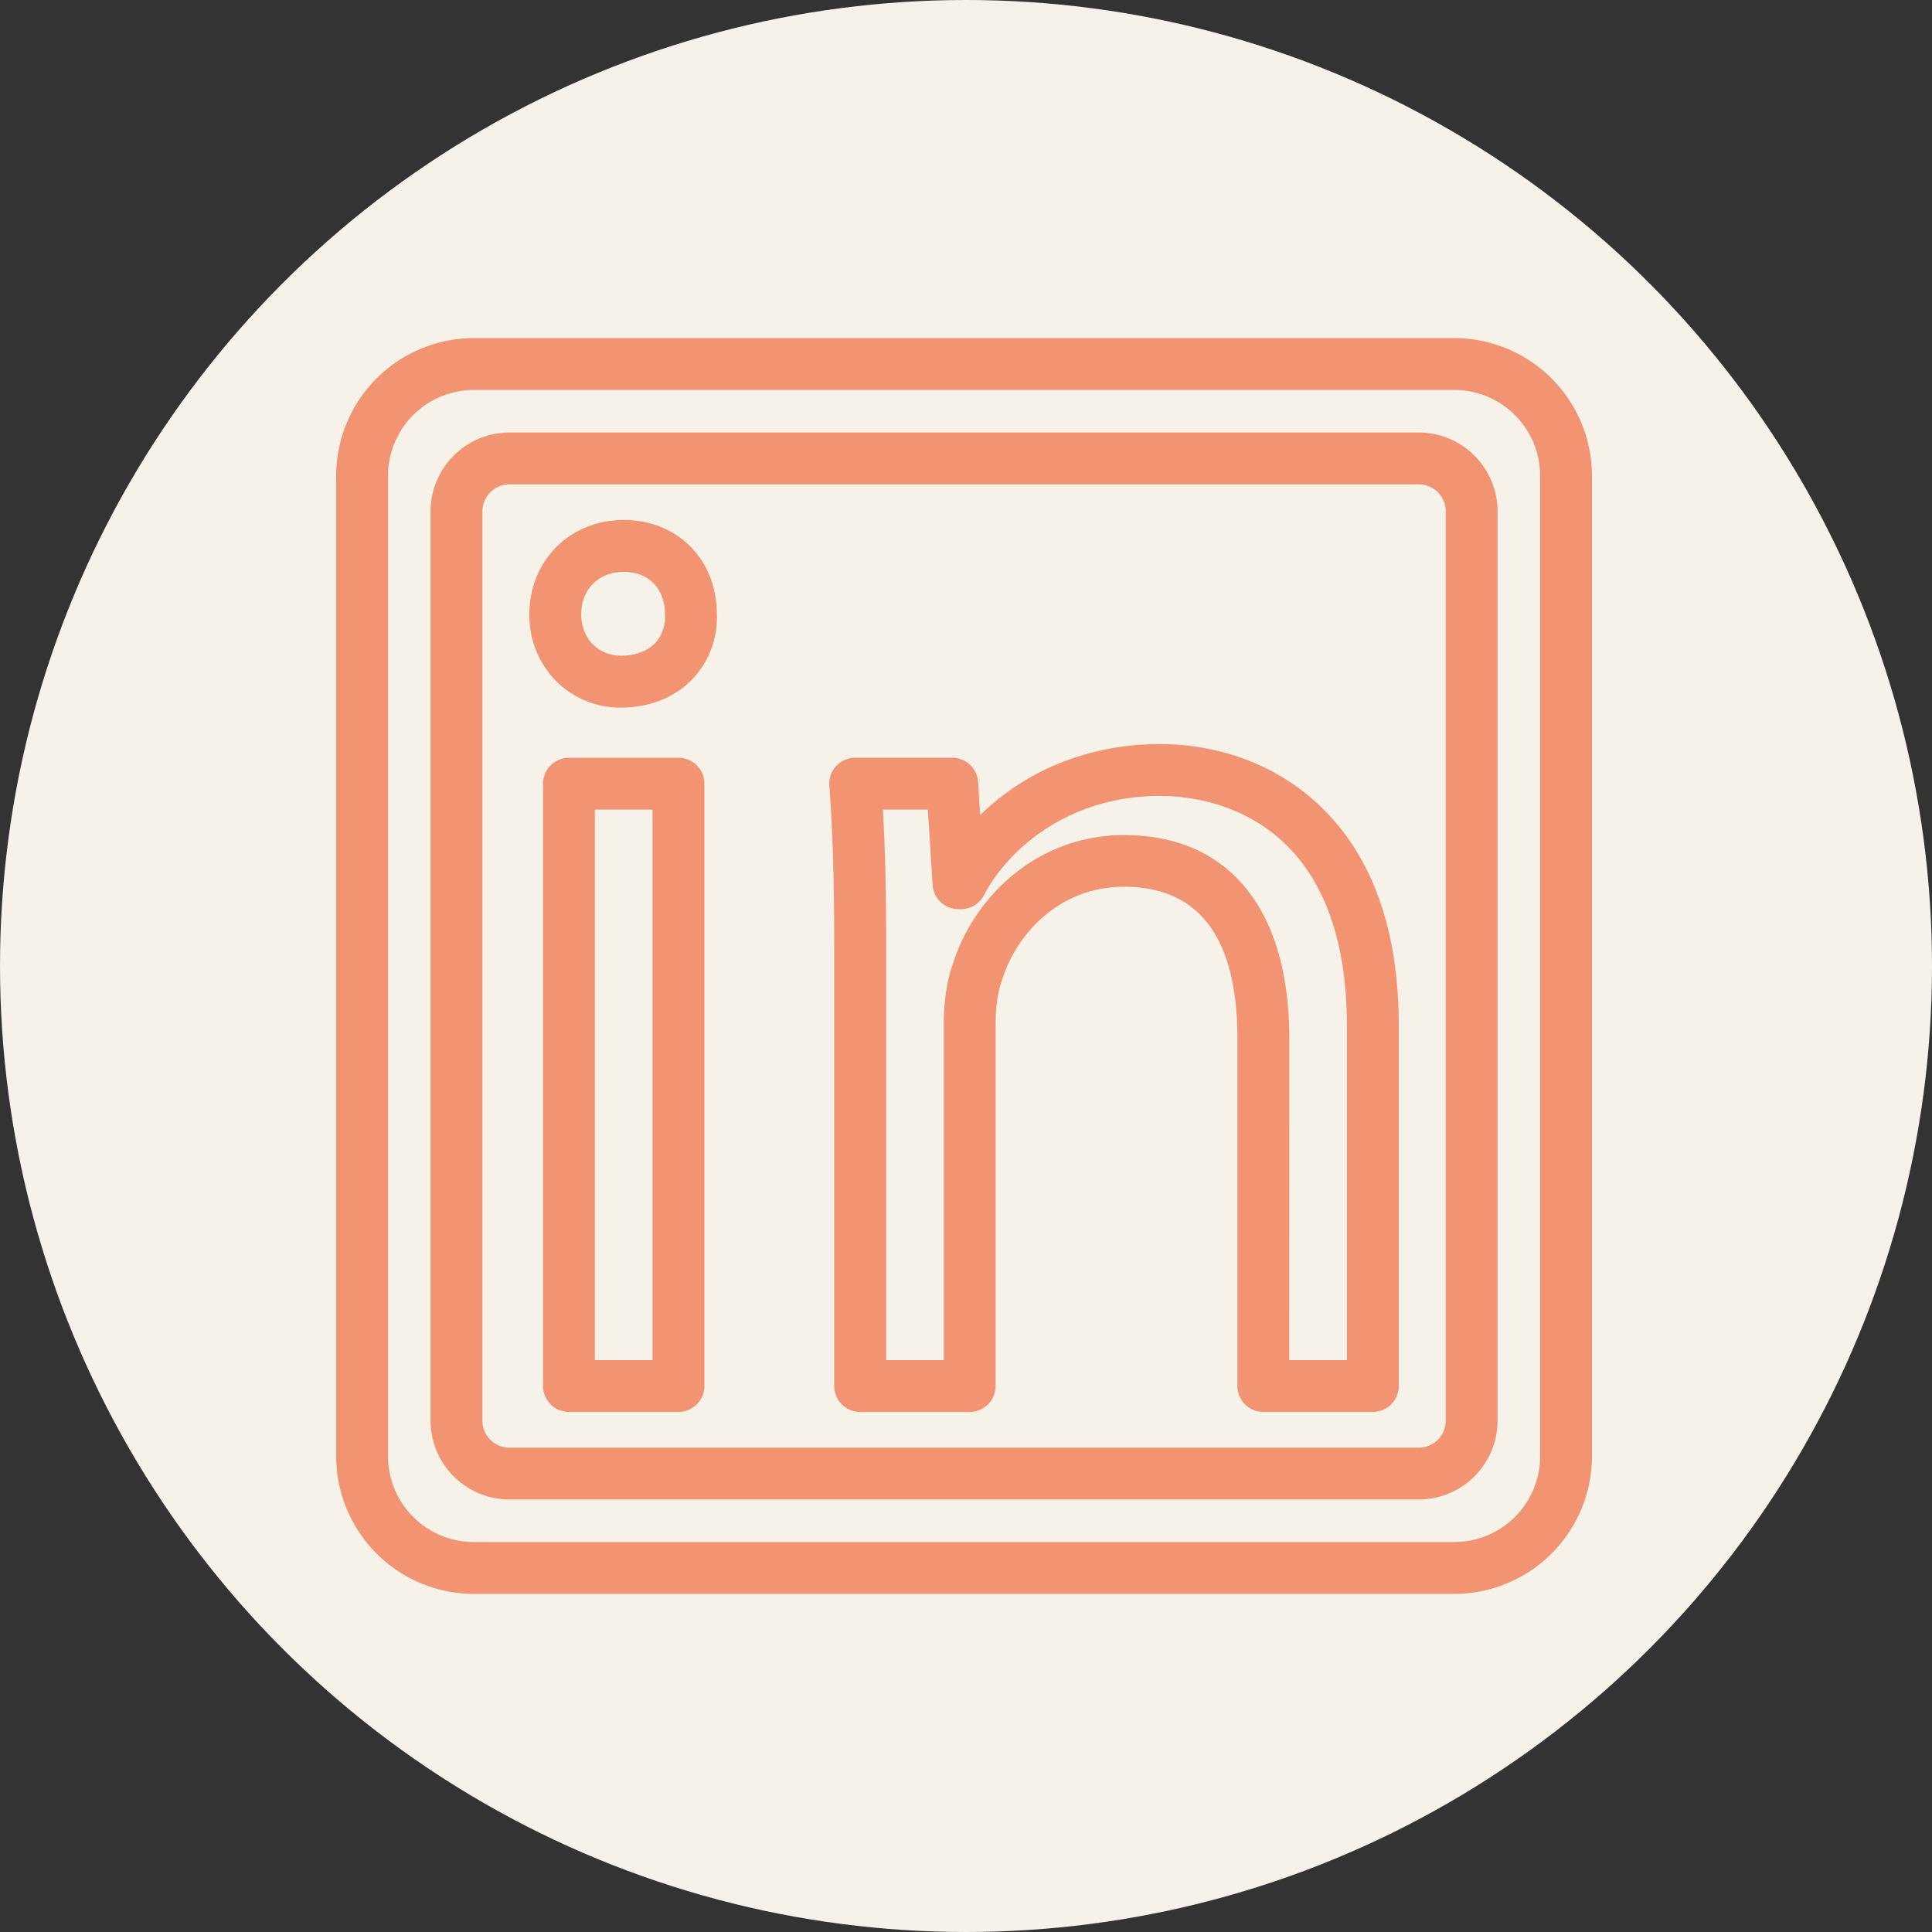 <?xml version="1.0" encoding="UTF-8" standalone="no"?><svg xmlns="http://www.w3.org/2000/svg" xmlns:xlink="http://www.w3.org/1999/xlink" data-name="Layer 1" fill="#000000" height="1000" preserveAspectRatio="xMidYMid meet" version="1" viewBox="1.0 0.0 1000.0 1000.0" width="1000" zoomAndPan="magnify"><rect x="1.0" y="0.0" width="1000.0" height="1000.0" fill="#333333" stroke="none"/><g id="change1_1"><circle cx="501" cy="500" fill="#f6f2e9" r="500"/></g><g id="change2_1"><path d="M753.75,825H246.25A71.33,71.33,0,0,1,175,753.75V246.25A71.33,71.33,0,0,1,246.25,175h507.5A71.33,71.33,0,0,1,825,246.25v507.5A71.33,71.33,0,0,1,753.75,825ZM246.25,201.84a44.46,44.46,0,0,0-44.41,44.41v507.5a44.46,44.46,0,0,0,44.41,44.41h507.5a44.46,44.46,0,0,0,44.41-44.41V246.25a44.46,44.46,0,0,0-44.41-44.41Z" fill="#f29472"/></g><g id="change2_2"><path d="M735.31,776.14H264.69a40.88,40.88,0,0,1-40.83-40.83V264.69a40.87,40.87,0,0,1,40.83-40.83H735.31a40.87,40.87,0,0,1,40.83,40.83V735.31A40.88,40.88,0,0,1,735.31,776.14ZM264.69,250.7a14,14,0,0,0-14,14V735.31a14,14,0,0,0,14,14H735.31a14,14,0,0,0,14-14V264.69a14,14,0,0,0-14-14Z" fill="#f29472"/></g><g id="change2_3"><path d="M352.17,730.82H295.49a13.42,13.42,0,0,1-13.42-13.43V405.64a13.42,13.42,0,0,1,13.42-13.43h56.68a13.43,13.43,0,0,1,13.43,13.43V717.39A13.43,13.43,0,0,1,352.17,730.82ZM308.91,704h29.84V419.06H308.91Zm13.63-337.73A47,47,0,0,1,288.31,352,48.63,48.63,0,0,1,275,318c0-27.85,21-48.86,48.85-48.86s48.1,20.44,48.21,48.64a46.18,46.18,0,0,1-12.75,33.81C350.18,361.05,337.13,366.24,322.54,366.24ZM323.83,296c-12.95,0-22,9.05-22,22,0,12.37,8.71,21.36,20.71,21.36,7.35,0,13.39-2.23,17.45-6.43a19.35,19.35,0,0,0,5.21-14.49c0-.15,0-.3,0-.44C345.19,304.67,336.81,296,323.83,296ZM372,318h0Z" fill="#f29472"/></g><g id="change2_4"><path d="M711.6,730.82H654.91a13.42,13.42,0,0,1-13.42-13.43V537.68c0-52.21-19.76-78.69-58.72-78.69-33.39,0-55.79,24.35-63.17,48.48-.07.22-.14.44-.22.66-1.92,5.26-3.06,13.42-3.06,21.82V717.39a13.42,13.42,0,0,1-13.42,13.43H446.22a13.43,13.43,0,0,1-13.43-13.43V490c0-34.71-.76-59.65-2.54-83.38a13.44,13.44,0,0,1,13.39-14.43h50.24a13.43,13.43,0,0,1,13.4,12.59l1.06,17.08a126.35,126.35,0,0,1,20.9-16.49c21-13.26,46-20.26,72.21-20.26,17.57,0,51.35,3.85,80.2,29.67S725,479.71,725,531.24V717.39A13.42,13.42,0,0,1,711.6,730.82ZM668.33,704h29.84V531.24c0-110.67-74-119.27-96.72-119.27-47.49,0-78.79,27.69-91.16,51.4a13.41,13.41,0,0,1-11.9,7.22H497.1A13.41,13.41,0,0,1,483.71,458l-2.44-38.94H458c1.16,20.3,1.67,42.42,1.67,71V704h29.84V530c0-11.54,1.61-22.41,4.55-30.66a98.22,98.22,0,0,1,31.94-47,89.79,89.79,0,0,1,56.8-20.11c54.38,0,85.56,38.47,85.56,105.53Z" fill="#f29472"/></g></svg>